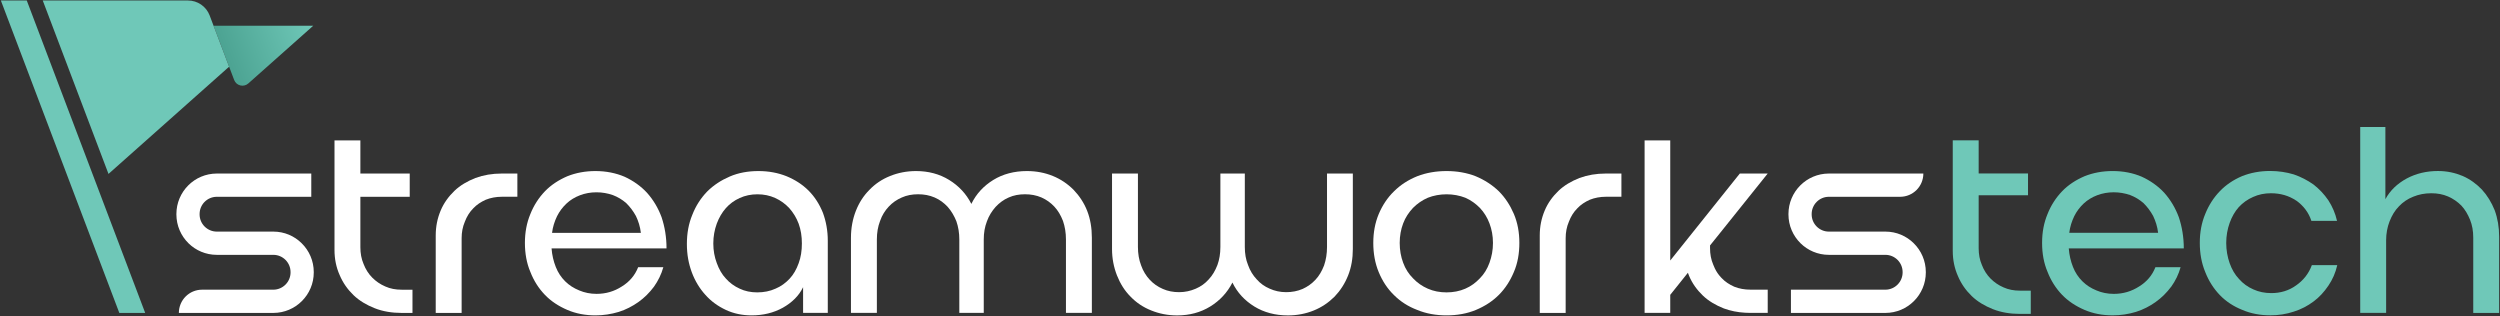 <svg width="253" height="32" viewBox="0 0 253 32" fill="none" xmlns="http://www.w3.org/2000/svg">
<rect x="0" y="0" width="253" height="32" fill="#333333" stroke="none"/>
<g clip-path="url(#clip0_7602_6626)">
<path d="M21.615 2.606L23.696 8.093C23.918 8.681 24.66 8.862 25.13 8.444L31.701 2.604H21.615V2.606Z" fill="url(#paint0_linear_7602_6626)"/>
<path d="M4.325 0.047L10.98 17.601L23.184 6.752L21.218 1.566C20.872 0.652 19.997 0.05 19.022 0.05H4.325V0.047Z" fill="#6FC8B8"/>
<path d="M2.708 0.047H0.086L12.074 31.666H14.693L2.708 0.047Z" fill="#6FC8B8"/>
<path d="M201.689 31.29C200.866 30.964 200.141 30.54 199.542 29.964C198.943 29.387 198.468 28.713 198.143 27.937C197.795 27.162 197.619 26.311 197.619 25.386V14.203H200.241V17.556H205.235V19.758H200.241V25.112C200.241 25.738 200.342 26.288 200.566 26.813C200.765 27.337 201.067 27.813 201.441 28.188C201.816 28.563 202.242 28.863 202.765 29.087C203.266 29.312 203.813 29.413 204.415 29.413H205.514V31.766H204.415C203.442 31.766 202.515 31.616 201.692 31.29H201.689Z" fill="#6FC8B8"/>
<path d="M219.725 29.013C219.276 29.613 218.752 30.14 218.15 30.564C217.552 30.991 216.875 31.34 216.153 31.564C215.404 31.789 214.63 31.913 213.804 31.913C212.779 31.913 211.832 31.737 210.957 31.363C210.082 30.988 209.308 30.486 208.684 29.838C208.059 29.189 207.561 28.411 207.21 27.511C206.836 26.635 206.66 25.66 206.66 24.585C206.66 23.51 206.836 22.558 207.21 21.659C207.558 20.782 208.059 20.007 208.684 19.358C209.308 18.707 210.082 18.208 210.957 17.833C211.832 17.484 212.779 17.309 213.804 17.309C214.878 17.309 215.876 17.508 216.751 17.885C217.626 18.286 218.401 18.837 219.025 19.511C219.65 20.212 220.148 21.036 220.499 21.988C220.824 22.962 221 24.014 221 25.139H209.36C209.409 25.813 209.559 26.439 209.786 27.015C210.01 27.592 210.336 28.065 210.736 28.465C211.136 28.866 211.611 29.166 212.161 29.391C212.684 29.616 213.283 29.74 213.908 29.74C214.857 29.74 215.707 29.489 216.481 28.99C217.255 28.514 217.805 27.866 218.13 27.038H220.677C220.479 27.765 220.153 28.413 219.728 29.016L219.725 29.013ZM217.9 21.858C217.626 21.356 217.301 20.932 216.927 20.558C216.527 20.209 216.078 19.932 215.554 19.733C215.03 19.557 214.48 19.459 213.905 19.459C213.329 19.459 212.756 19.56 212.232 19.759C211.709 19.958 211.26 20.235 210.883 20.584C210.482 20.958 210.157 21.385 209.91 21.884C209.659 22.408 209.484 22.959 209.409 23.559H218.401C218.326 22.933 218.15 22.383 217.9 21.858Z" fill="#6FC8B8"/>
<path d="M232.386 20.307C231.638 19.805 230.789 19.557 229.813 19.557C229.162 19.557 228.564 19.681 228.014 19.932C227.438 20.183 226.963 20.532 226.566 20.958C226.166 21.408 225.867 21.933 225.642 22.558C225.418 23.184 225.294 23.858 225.294 24.585C225.294 25.311 225.418 26.012 225.642 26.637C225.867 27.263 226.166 27.788 226.592 28.238C226.992 28.687 227.467 29.039 228.04 29.287C228.59 29.538 229.188 29.662 229.862 29.662C230.786 29.662 231.635 29.411 232.36 28.886C233.085 28.384 233.635 27.71 233.958 26.834H236.531C236.355 27.609 236.056 28.284 235.633 28.909C235.21 29.535 234.709 30.085 234.133 30.509C233.535 30.959 232.858 31.311 232.136 31.535C231.387 31.786 230.587 31.91 229.764 31.91C228.739 31.91 227.789 31.734 226.917 31.36C226.042 31.011 225.268 30.509 224.644 29.858C224.019 29.206 223.521 28.431 223.17 27.531C222.796 26.632 222.62 25.654 222.62 24.579C222.62 23.504 222.796 22.552 223.17 21.653C223.521 20.777 224.019 20.001 224.644 19.352C225.268 18.701 226.016 18.202 226.891 17.827C227.766 17.479 228.713 17.303 229.738 17.303C230.587 17.303 231.387 17.427 232.136 17.652C232.861 17.902 233.535 18.251 234.133 18.678C234.709 19.128 235.207 19.652 235.633 20.278C236.033 20.904 236.332 21.578 236.508 22.354H233.912C233.638 21.503 233.111 20.828 232.389 20.301L232.386 20.307Z" fill="#6FC8B8"/>
<path d="M241.401 12.852V20.157C241.876 19.28 242.601 18.58 243.574 18.055C244.524 17.553 245.571 17.306 246.72 17.306C247.618 17.306 248.444 17.482 249.218 17.807C249.967 18.133 250.617 18.609 251.167 19.182C251.717 19.782 252.14 20.483 252.465 21.284C252.764 22.108 252.914 22.985 252.914 23.962V31.668H250.292V24.037C250.292 23.386 250.191 22.786 249.967 22.235C249.742 21.685 249.466 21.209 249.092 20.808C248.717 20.433 248.268 20.108 247.742 19.883C247.215 19.658 246.668 19.557 246.043 19.557C245.37 19.557 244.768 19.681 244.221 19.906C243.646 20.131 243.174 20.457 242.774 20.88C242.348 21.307 242.048 21.832 241.824 22.405C241.599 22.979 241.476 23.631 241.476 24.308V31.662H238.854V12.852H241.401Z" fill="#6FC8B8"/>
<path d="M36.473 14.209H33.851V25.288C33.851 26.213 34.026 27.064 34.374 27.839C34.7 28.615 35.175 29.289 35.773 29.866C36.372 30.442 37.097 30.866 37.92 31.192C38.744 31.518 39.668 31.668 40.643 31.668H41.743V29.318H40.643C40.045 29.318 39.495 29.217 38.994 28.992C38.47 28.767 38.044 28.468 37.67 28.093C37.296 27.718 36.996 27.242 36.795 26.718C36.571 26.193 36.47 25.642 36.47 25.017V19.917H41.464V17.565H36.47V14.215L36.473 14.209Z" fill="white"/>
<path d="M52.355 17.562H50.784C49.811 17.562 48.936 17.712 48.113 18.012C47.29 18.338 46.564 18.762 45.992 19.312C45.393 19.889 44.918 20.538 44.593 21.313C44.267 22.089 44.095 22.913 44.095 23.838V31.666H46.717V24.112C46.717 23.513 46.818 22.962 47.042 22.438C47.241 21.913 47.517 21.463 47.891 21.088C48.239 20.713 48.665 20.437 49.163 20.212C49.661 20.013 50.211 19.912 50.787 19.912H52.358V17.562H52.355Z" fill="white"/>
<path d="M60.262 17.311C59.237 17.311 58.291 17.486 57.416 17.835C56.543 18.21 55.769 18.712 55.145 19.36C54.52 20.012 54.019 20.787 53.671 21.664C53.297 22.563 53.121 23.538 53.121 24.587C53.121 25.636 53.297 26.64 53.671 27.513C54.019 28.415 54.52 29.191 55.145 29.84C55.769 30.491 56.543 30.99 57.416 31.365C58.291 31.739 59.237 31.915 60.262 31.915C61.085 31.915 61.859 31.791 62.611 31.566C63.333 31.341 64.007 30.99 64.608 30.566C65.207 30.139 65.731 29.615 66.18 29.015C66.603 28.415 66.928 27.764 67.13 27.04H64.582C64.257 27.865 63.707 28.513 62.933 28.989C62.159 29.491 61.31 29.739 60.363 29.739C59.738 29.739 59.14 29.615 58.616 29.39C58.066 29.165 57.591 28.865 57.191 28.464C56.791 28.064 56.468 27.588 56.244 27.014C56.017 26.438 55.867 25.815 55.818 25.138H67.452C67.452 24.013 67.279 22.964 66.954 21.987C66.603 21.038 66.105 20.211 65.48 19.513C64.856 18.836 64.082 18.288 63.209 17.887C62.334 17.512 61.336 17.311 60.262 17.311ZM55.867 23.564C55.942 22.964 56.117 22.413 56.368 21.889C56.618 21.387 56.941 20.963 57.341 20.588C57.715 20.237 58.164 19.963 58.691 19.761C59.214 19.562 59.764 19.461 60.363 19.461C60.962 19.461 61.485 19.562 62.009 19.738C62.533 19.937 62.985 20.211 63.382 20.562C63.759 20.937 64.082 21.361 64.358 21.863C64.608 22.387 64.781 22.938 64.856 23.564H55.867Z" fill="white"/>
<path d="M76.754 17.311C75.707 17.311 74.731 17.486 73.859 17.861C72.984 18.236 72.21 18.738 71.562 19.386C70.912 20.061 70.414 20.836 70.062 21.739C69.688 22.638 69.513 23.613 69.513 24.688C69.513 25.763 69.688 26.689 70.013 27.565C70.339 28.439 70.814 29.214 71.386 29.84C71.962 30.491 72.659 30.99 73.459 31.365C74.259 31.739 75.131 31.915 76.055 31.915C77.229 31.915 78.277 31.664 79.227 31.14C80.151 30.615 80.85 29.941 81.273 29.064V31.664H83.772V24.362C83.772 23.339 83.596 22.387 83.271 21.514C82.923 20.663 82.448 19.911 81.823 19.285C81.198 18.663 80.45 18.187 79.601 17.835C78.726 17.486 77.779 17.311 76.754 17.311ZM76.631 29.589C75.98 29.589 75.382 29.465 74.858 29.214C74.308 28.966 73.833 28.614 73.459 28.191C73.059 27.764 72.759 27.239 72.535 26.614C72.31 26.014 72.187 25.362 72.187 24.639C72.187 23.915 72.31 23.264 72.535 22.638C72.759 22.038 73.059 21.514 73.459 21.061C73.833 20.637 74.308 20.286 74.858 20.038C75.407 19.787 76.006 19.663 76.654 19.663C77.301 19.663 77.903 19.787 78.453 20.038C79.002 20.286 79.477 20.637 79.874 21.061C80.275 21.514 80.6 22.038 80.824 22.638C81.049 23.264 81.15 23.912 81.15 24.639C81.15 25.365 81.049 26.04 80.824 26.64C80.6 27.265 80.3 27.79 79.9 28.214C79.5 28.64 79.025 28.989 78.478 29.214C77.929 29.465 77.304 29.589 76.631 29.589Z" fill="white"/>
<path d="M103.919 17.311C102.647 17.311 101.499 17.61 100.523 18.21C99.55 18.81 98.799 19.611 98.301 20.634C97.777 19.608 97.029 18.81 96.053 18.21C95.08 17.61 93.955 17.311 92.708 17.311C91.759 17.311 90.886 17.486 90.086 17.809C89.263 18.135 88.564 18.611 87.988 19.21C87.389 19.81 86.94 20.511 86.615 21.335C86.29 22.16 86.117 23.085 86.117 24.062V31.664H88.739V24.238C88.739 23.564 88.84 22.938 89.064 22.361C89.263 21.785 89.562 21.312 89.939 20.911C90.314 20.511 90.74 20.211 91.263 19.986C91.761 19.761 92.311 19.66 92.913 19.66C93.514 19.66 94.061 19.761 94.585 19.986C95.109 20.211 95.535 20.537 95.909 20.937C96.283 21.364 96.56 21.837 96.784 22.387C96.983 22.964 97.083 23.564 97.083 24.238V31.664H99.556V24.238C99.556 23.564 99.657 22.964 99.881 22.387C100.08 21.837 100.379 21.361 100.756 20.937C101.13 20.537 101.556 20.211 102.08 19.986C102.578 19.761 103.128 19.66 103.729 19.66C104.331 19.66 104.878 19.761 105.402 19.986C105.902 20.211 106.326 20.511 106.7 20.911C107.074 21.312 107.35 21.788 107.575 22.361C107.773 22.938 107.874 23.561 107.874 24.238V31.664H110.496V24.062C110.496 23.088 110.346 22.162 110.021 21.335C109.696 20.511 109.221 19.81 108.648 19.21C108.05 18.611 107.35 18.135 106.55 17.809C105.75 17.483 104.878 17.311 103.928 17.311H103.919Z" fill="white"/>
<path d="M136.916 17.562H134.294V24.989C134.294 25.663 134.193 26.289 133.995 26.866C133.77 27.442 133.497 27.915 133.12 28.316C132.745 28.716 132.319 29.016 131.822 29.241C131.298 29.466 130.748 29.567 130.149 29.567C129.551 29.567 129.001 29.443 128.5 29.218C127.976 28.993 127.55 28.693 127.176 28.267C126.802 27.866 126.502 27.39 126.301 26.817C126.076 26.266 125.976 25.666 125.976 24.992V17.565H123.503V24.992C123.503 25.666 123.403 26.266 123.204 26.817C122.979 27.393 122.706 27.866 122.329 28.267C121.955 28.69 121.529 28.993 121.005 29.218C120.481 29.443 119.931 29.567 119.333 29.567C118.734 29.567 118.184 29.466 117.683 29.241C117.16 29.016 116.734 28.716 116.359 28.316C115.985 27.915 115.686 27.439 115.484 26.866C115.26 26.289 115.159 25.666 115.159 24.989V17.562H112.537V25.191C112.537 26.165 112.713 27.041 113.035 27.866C113.36 28.69 113.809 29.417 114.408 30.017C114.984 30.616 115.68 31.092 116.506 31.418C117.306 31.743 118.179 31.919 119.128 31.919C120.378 31.919 121.5 31.619 122.473 31.02C123.446 30.42 124.197 29.619 124.721 28.595C125.219 29.622 125.97 30.42 126.943 31.02C127.916 31.619 129.064 31.919 130.339 31.919C131.289 31.919 132.161 31.743 132.961 31.418C133.761 31.092 134.458 30.616 135.06 30.017C135.635 29.417 136.107 28.69 136.433 27.866C136.758 27.041 136.907 26.165 136.907 25.191V17.562H136.916Z" fill="white"/>
<path d="M146.394 17.311C145.32 17.311 144.322 17.486 143.423 17.835C142.5 18.21 141.725 18.712 141.075 19.36C140.401 20.012 139.9 20.787 139.526 21.664C139.152 22.563 138.977 23.538 138.977 24.587C138.977 25.636 139.152 26.64 139.526 27.539C139.9 28.439 140.401 29.214 141.075 29.866C141.725 30.514 142.5 31.016 143.423 31.365C144.322 31.739 145.32 31.915 146.394 31.915C147.467 31.915 148.466 31.739 149.364 31.365C150.262 30.99 151.037 30.491 151.687 29.84C152.335 29.191 152.835 28.415 153.21 27.513C153.584 26.64 153.759 25.662 153.759 24.587C153.759 23.512 153.584 22.563 153.21 21.664C152.835 20.787 152.335 20.012 151.687 19.36C151.013 18.712 150.239 18.21 149.338 17.835C148.44 17.486 147.467 17.311 146.394 17.311ZM146.394 29.589C145.694 29.589 145.07 29.465 144.497 29.214C143.921 28.966 143.423 28.614 142.998 28.165C142.574 27.741 142.223 27.213 141.999 26.588C141.774 25.988 141.65 25.313 141.65 24.587C141.65 23.86 141.774 23.212 141.999 22.612C142.223 22.012 142.574 21.488 142.998 21.038C143.423 20.611 143.921 20.263 144.497 20.012C145.07 19.787 145.72 19.663 146.394 19.663C147.067 19.663 147.718 19.787 148.291 20.012C148.866 20.263 149.338 20.611 149.764 21.038C150.187 21.488 150.513 22.012 150.737 22.612C150.962 23.212 151.088 23.863 151.088 24.587C151.088 25.311 150.962 25.965 150.737 26.588C150.513 27.213 150.187 27.741 149.764 28.165C149.338 28.614 148.866 28.966 148.291 29.214C147.718 29.465 147.067 29.589 146.394 29.589Z" fill="white"/>
<path d="M164.084 17.562H162.512C161.539 17.562 160.665 17.712 159.841 18.012C159.018 18.338 158.293 18.762 157.72 19.312C157.121 19.889 156.646 20.538 156.321 21.313C155.996 22.089 155.823 22.913 155.823 23.838V31.666H158.445V24.112C158.445 23.513 158.546 22.962 158.771 22.438C158.969 21.913 159.246 21.463 159.62 21.088C159.968 20.713 160.394 20.437 160.892 20.212C161.39 20.013 161.94 19.912 162.515 19.912H164.087V17.562H164.084Z" fill="white"/>
<path d="M169.029 14.209H166.433V31.662H169.029V29.837L170.816 27.603C170.816 27.603 170.819 27.611 170.819 27.614C170.854 27.715 170.891 27.816 170.934 27.914C171.259 28.69 171.734 29.338 172.333 29.915C172.906 30.463 173.631 30.889 174.454 31.215C175.128 31.46 175.839 31.607 176.607 31.648C176.777 31.659 176.95 31.665 177.125 31.665H178.893V29.312H177.125C176.553 29.312 176.003 29.214 175.502 29.013C175.004 28.788 174.578 28.514 174.23 28.139C174.207 28.116 174.184 28.093 174.161 28.067C173.91 27.802 173.703 27.496 173.539 27.156C173.482 27.038 173.43 26.914 173.381 26.787C173.156 26.262 173.056 25.712 173.056 25.112V24.838L174.023 23.636L178.893 17.559H176.072L175.335 18.479L169.029 26.363V14.209Z" fill="white"/>
<path d="M31.502 17.562H21.944C19.684 17.562 17.851 19.399 17.851 21.662V21.694C17.851 22.838 18.32 23.873 19.074 24.617C19.811 25.343 20.824 25.79 21.941 25.79H27.66C28.624 25.79 29.404 26.572 29.404 27.537V27.569C29.404 28.529 28.618 29.316 27.66 29.316H20.45C19.152 29.316 18.101 30.368 18.101 31.668H27.66C29.919 31.668 31.753 29.832 31.753 27.569V27.537C31.753 26.393 31.284 25.358 30.529 24.617C29.793 23.885 28.779 23.438 27.663 23.438H21.941C20.979 23.438 20.199 22.657 20.199 21.694V21.662C20.199 20.696 20.979 19.915 21.944 19.915H31.502V17.562Z" fill="white"/>
<path d="M194.643 17.562H185.084C182.825 17.562 180.991 19.399 180.991 21.662V21.694C180.991 22.838 181.46 23.873 182.214 24.617C182.951 25.343 183.964 25.79 185.081 25.79H190.8C191.765 25.79 192.545 26.572 192.545 27.537V27.569C192.545 28.529 191.759 29.316 190.8 29.316H181.242V31.668H190.8C193.06 31.668 194.893 29.832 194.893 27.569V27.537C194.893 26.393 194.424 25.358 193.67 24.617C192.933 23.885 191.92 23.438 190.803 23.438H185.081C184.12 23.438 183.34 22.657 183.34 21.694V21.662C183.34 20.696 184.12 19.915 185.084 19.915H192.294C193.592 19.915 194.643 18.863 194.643 17.562Z" fill="white"/>
</g>
<defs>
<linearGradient id="paint0_linear_7602_6626" x1="22.802" y1="5.792" x2="31.62" y2="2.45" gradientUnits="userSpaceOnUse">
<stop stop-color="#4CA392"/>
<stop offset="1" stop-color="#6FC8B8"/>
</linearGradient>
<clipPath id="clip0_7602_6626">
<rect width="253" height="32" fill="white"/>
</clipPath>
</defs>
</svg>
